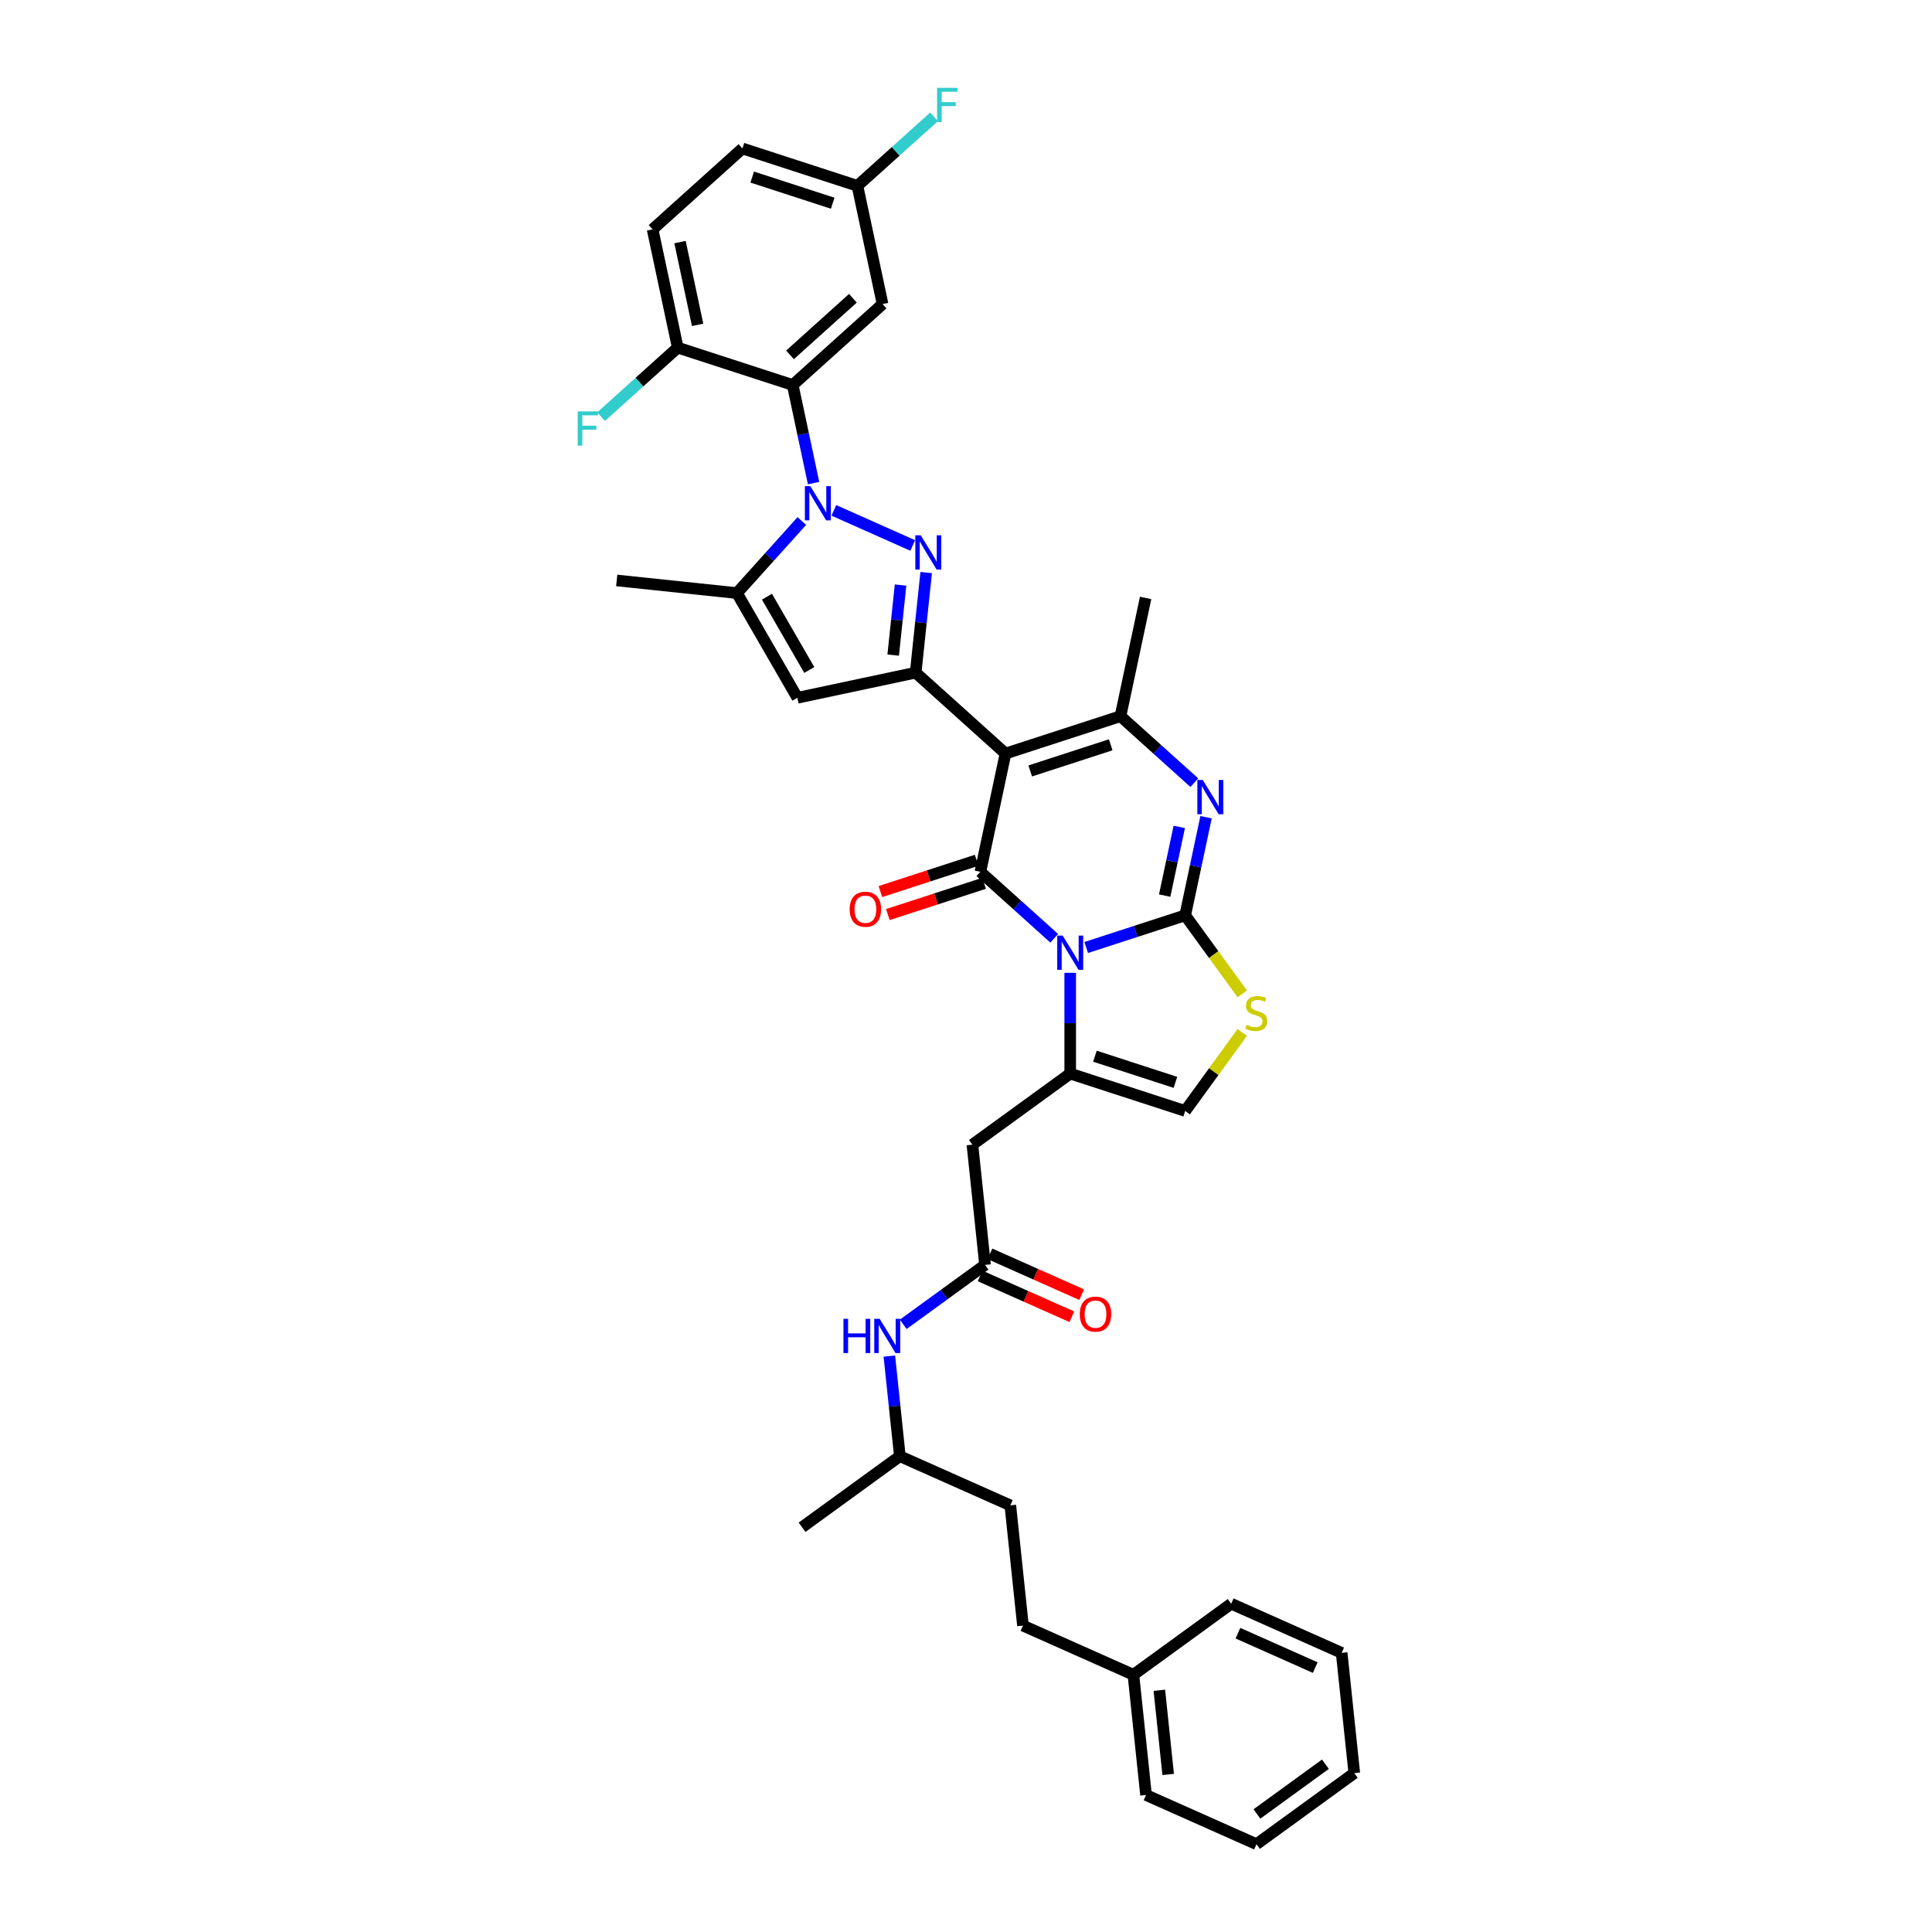 <?xml version='1.0' encoding='iso-8859-1'?>
<svg version='1.1' baseProfile='full'
              xmlns='http://www.w3.org/2000/svg'
                      xmlns:rdkit='http://www.rdkit.org/xml'
                      xmlns:xlink='http://www.w3.org/1999/xlink'
                  xml:space='preserve'
width='1000px' height='1000px' viewBox='0 0 1000 1000'>
<!-- END OF HEADER -->
<rect style='opacity:1.0;fill:#FFFFFF;stroke:none' width='1000' height='1000' x='0' y='0'> </rect>
<path class='bond-0' d='M 562.225,490.423 L 587.839,482.101' style='fill:none;fill-rule:evenodd;stroke:#0000FF;stroke-width:6px;stroke-linecap:butt;stroke-linejoin:miter;stroke-opacity:1' />
<path class='bond-0' d='M 587.839,482.101 L 613.454,473.778' style='fill:none;fill-rule:evenodd;stroke:#000000;stroke-width:6px;stroke-linecap:butt;stroke-linejoin:miter;stroke-opacity:1' />
<path class='bond-2' d='M 545.655,485.655 L 526.546,468.449' style='fill:none;fill-rule:evenodd;stroke:#0000FF;stroke-width:6px;stroke-linecap:butt;stroke-linejoin:miter;stroke-opacity:1' />
<path class='bond-2' d='M 526.546,468.449 L 507.437,451.243' style='fill:none;fill-rule:evenodd;stroke:#000000;stroke-width:6px;stroke-linecap:butt;stroke-linejoin:miter;stroke-opacity:1' />
<path class='bond-7' d='M 553.94,503.54 L 553.94,529.616' style='fill:none;fill-rule:evenodd;stroke:#0000FF;stroke-width:6px;stroke-linecap:butt;stroke-linejoin:miter;stroke-opacity:1' />
<path class='bond-7' d='M 553.94,529.616 L 553.94,555.692' style='fill:none;fill-rule:evenodd;stroke:#000000;stroke-width:6px;stroke-linecap:butt;stroke-linejoin:miter;stroke-opacity:1' />
<path class='bond-6' d='M 613.454,473.778 L 618.851,448.386' style='fill:none;fill-rule:evenodd;stroke:#000000;stroke-width:6px;stroke-linecap:butt;stroke-linejoin:miter;stroke-opacity:1' />
<path class='bond-6' d='M 618.851,448.386 L 624.248,422.994' style='fill:none;fill-rule:evenodd;stroke:#0000FF;stroke-width:6px;stroke-linecap:butt;stroke-linejoin:miter;stroke-opacity:1' />
<path class='bond-6' d='M 602.831,463.558 L 606.609,445.784' style='fill:none;fill-rule:evenodd;stroke:#000000;stroke-width:6px;stroke-linecap:butt;stroke-linejoin:miter;stroke-opacity:1' />
<path class='bond-6' d='M 606.609,445.784 L 610.387,428.01' style='fill:none;fill-rule:evenodd;stroke:#0000FF;stroke-width:6px;stroke-linecap:butt;stroke-linejoin:miter;stroke-opacity:1' />
<path class='bond-12' d='M 613.454,473.778 L 628.221,494.104' style='fill:none;fill-rule:evenodd;stroke:#000000;stroke-width:6px;stroke-linecap:butt;stroke-linejoin:miter;stroke-opacity:1' />
<path class='bond-12' d='M 628.221,494.104 L 642.989,514.43' style='fill:none;fill-rule:evenodd;stroke:#CCCC00;stroke-width:6px;stroke-linecap:butt;stroke-linejoin:miter;stroke-opacity:1' />
<path class='bond-1' d='M 520.447,390.034 L 507.437,451.243' style='fill:none;fill-rule:evenodd;stroke:#000000;stroke-width:6px;stroke-linecap:butt;stroke-linejoin:miter;stroke-opacity:1' />
<path class='bond-5' d='M 520.447,390.034 L 473.944,348.163' style='fill:none;fill-rule:evenodd;stroke:#000000;stroke-width:6px;stroke-linecap:butt;stroke-linejoin:miter;stroke-opacity:1' />
<path class='bond-8' d='M 520.447,390.034 L 579.961,370.697' style='fill:none;fill-rule:evenodd;stroke:#000000;stroke-width:6px;stroke-linecap:butt;stroke-linejoin:miter;stroke-opacity:1' />
<path class='bond-8' d='M 533.242,399.037 L 574.901,385.501' style='fill:none;fill-rule:evenodd;stroke:#000000;stroke-width:6px;stroke-linecap:butt;stroke-linejoin:miter;stroke-opacity:1' />
<path class='bond-17' d='M 505.503,445.292 L 480.596,453.385' style='fill:none;fill-rule:evenodd;stroke:#000000;stroke-width:6px;stroke-linecap:butt;stroke-linejoin:miter;stroke-opacity:1' />
<path class='bond-17' d='M 480.596,453.385 L 455.689,461.478' style='fill:none;fill-rule:evenodd;stroke:#FF0000;stroke-width:6px;stroke-linecap:butt;stroke-linejoin:miter;stroke-opacity:1' />
<path class='bond-17' d='M 509.37,457.195 L 484.463,465.288' style='fill:none;fill-rule:evenodd;stroke:#000000;stroke-width:6px;stroke-linecap:butt;stroke-linejoin:miter;stroke-opacity:1' />
<path class='bond-17' d='M 484.463,465.288 L 459.556,473.38' style='fill:none;fill-rule:evenodd;stroke:#FF0000;stroke-width:6px;stroke-linecap:butt;stroke-linejoin:miter;stroke-opacity:1' />
<path class='bond-3' d='M 431.604,264.166 L 472.426,282.341' style='fill:none;fill-rule:evenodd;stroke:#0000FF;stroke-width:6px;stroke-linecap:butt;stroke-linejoin:miter;stroke-opacity:1' />
<path class='bond-9' d='M 421.102,250.052 L 415.705,224.66' style='fill:none;fill-rule:evenodd;stroke:#0000FF;stroke-width:6px;stroke-linecap:butt;stroke-linejoin:miter;stroke-opacity:1' />
<path class='bond-9' d='M 415.705,224.66 L 410.308,199.268' style='fill:none;fill-rule:evenodd;stroke:#000000;stroke-width:6px;stroke-linecap:butt;stroke-linejoin:miter;stroke-opacity:1' />
<path class='bond-40' d='M 415.033,269.678 L 398.24,288.329' style='fill:none;fill-rule:evenodd;stroke:#0000FF;stroke-width:6px;stroke-linecap:butt;stroke-linejoin:miter;stroke-opacity:1' />
<path class='bond-40' d='M 398.24,288.329 L 381.447,306.98' style='fill:none;fill-rule:evenodd;stroke:#000000;stroke-width:6px;stroke-linecap:butt;stroke-linejoin:miter;stroke-opacity:1' />
<path class='bond-4' d='M 479.389,296.354 L 476.666,322.258' style='fill:none;fill-rule:evenodd;stroke:#0000FF;stroke-width:6px;stroke-linecap:butt;stroke-linejoin:miter;stroke-opacity:1' />
<path class='bond-4' d='M 476.666,322.258 L 473.944,348.163' style='fill:none;fill-rule:evenodd;stroke:#000000;stroke-width:6px;stroke-linecap:butt;stroke-linejoin:miter;stroke-opacity:1' />
<path class='bond-4' d='M 466.126,302.817 L 464.22,320.95' style='fill:none;fill-rule:evenodd;stroke:#0000FF;stroke-width:6px;stroke-linecap:butt;stroke-linejoin:miter;stroke-opacity:1' />
<path class='bond-4' d='M 464.22,320.95 L 462.314,339.083' style='fill:none;fill-rule:evenodd;stroke:#000000;stroke-width:6px;stroke-linecap:butt;stroke-linejoin:miter;stroke-opacity:1' />
<path class='bond-11' d='M 473.944,348.163 L 412.735,361.173' style='fill:none;fill-rule:evenodd;stroke:#000000;stroke-width:6px;stroke-linecap:butt;stroke-linejoin:miter;stroke-opacity:1' />
<path class='bond-39' d='M 618.179,405.109 L 599.07,387.903' style='fill:none;fill-rule:evenodd;stroke:#0000FF;stroke-width:6px;stroke-linecap:butt;stroke-linejoin:miter;stroke-opacity:1' />
<path class='bond-39' d='M 599.07,387.903 L 579.961,370.697' style='fill:none;fill-rule:evenodd;stroke:#000000;stroke-width:6px;stroke-linecap:butt;stroke-linejoin:miter;stroke-opacity:1' />
<path class='bond-13' d='M 553.94,555.692 L 503.315,592.473' style='fill:none;fill-rule:evenodd;stroke:#000000;stroke-width:6px;stroke-linecap:butt;stroke-linejoin:miter;stroke-opacity:1' />
<path class='bond-14' d='M 553.94,555.692 L 613.454,575.029' style='fill:none;fill-rule:evenodd;stroke:#000000;stroke-width:6px;stroke-linecap:butt;stroke-linejoin:miter;stroke-opacity:1' />
<path class='bond-14' d='M 566.735,546.689 L 608.394,560.225' style='fill:none;fill-rule:evenodd;stroke:#000000;stroke-width:6px;stroke-linecap:butt;stroke-linejoin:miter;stroke-opacity:1' />
<path class='bond-23' d='M 579.961,370.697 L 592.971,309.488' style='fill:none;fill-rule:evenodd;stroke:#000000;stroke-width:6px;stroke-linecap:butt;stroke-linejoin:miter;stroke-opacity:1' />
<path class='bond-16' d='M 410.308,199.268 L 456.811,157.396' style='fill:none;fill-rule:evenodd;stroke:#000000;stroke-width:6px;stroke-linecap:butt;stroke-linejoin:miter;stroke-opacity:1' />
<path class='bond-16' d='M 408.909,183.686 L 441.461,154.376' style='fill:none;fill-rule:evenodd;stroke:#000000;stroke-width:6px;stroke-linecap:butt;stroke-linejoin:miter;stroke-opacity:1' />
<path class='bond-18' d='M 410.308,199.268 L 350.794,179.931' style='fill:none;fill-rule:evenodd;stroke:#000000;stroke-width:6px;stroke-linecap:butt;stroke-linejoin:miter;stroke-opacity:1' />
<path class='bond-10' d='M 381.447,306.98 L 412.735,361.173' style='fill:none;fill-rule:evenodd;stroke:#000000;stroke-width:6px;stroke-linecap:butt;stroke-linejoin:miter;stroke-opacity:1' />
<path class='bond-10' d='M 396.978,308.852 L 418.88,346.786' style='fill:none;fill-rule:evenodd;stroke:#000000;stroke-width:6px;stroke-linecap:butt;stroke-linejoin:miter;stroke-opacity:1' />
<path class='bond-27' d='M 381.447,306.98 L 319.213,300.439' style='fill:none;fill-rule:evenodd;stroke:#000000;stroke-width:6px;stroke-linecap:butt;stroke-linejoin:miter;stroke-opacity:1' />
<path class='bond-38' d='M 642.989,534.377 L 628.221,554.703' style='fill:none;fill-rule:evenodd;stroke:#CCCC00;stroke-width:6px;stroke-linecap:butt;stroke-linejoin:miter;stroke-opacity:1' />
<path class='bond-38' d='M 628.221,554.703 L 613.454,575.029' style='fill:none;fill-rule:evenodd;stroke:#000000;stroke-width:6px;stroke-linecap:butt;stroke-linejoin:miter;stroke-opacity:1' />
<path class='bond-15' d='M 503.315,592.473 L 509.856,654.707' style='fill:none;fill-rule:evenodd;stroke:#000000;stroke-width:6px;stroke-linecap:butt;stroke-linejoin:miter;stroke-opacity:1' />
<path class='bond-19' d='M 509.856,654.707 L 488.686,670.088' style='fill:none;fill-rule:evenodd;stroke:#000000;stroke-width:6px;stroke-linecap:butt;stroke-linejoin:miter;stroke-opacity:1' />
<path class='bond-19' d='M 488.686,670.088 L 467.515,685.469' style='fill:none;fill-rule:evenodd;stroke:#0000FF;stroke-width:6px;stroke-linecap:butt;stroke-linejoin:miter;stroke-opacity:1' />
<path class='bond-20' d='M 507.311,660.423 L 531.044,670.99' style='fill:none;fill-rule:evenodd;stroke:#000000;stroke-width:6px;stroke-linecap:butt;stroke-linejoin:miter;stroke-opacity:1' />
<path class='bond-20' d='M 531.044,670.99 L 554.778,681.557' style='fill:none;fill-rule:evenodd;stroke:#FF0000;stroke-width:6px;stroke-linecap:butt;stroke-linejoin:miter;stroke-opacity:1' />
<path class='bond-20' d='M 512.401,648.99 L 536.134,659.557' style='fill:none;fill-rule:evenodd;stroke:#000000;stroke-width:6px;stroke-linecap:butt;stroke-linejoin:miter;stroke-opacity:1' />
<path class='bond-20' d='M 536.134,659.557 L 559.868,670.124' style='fill:none;fill-rule:evenodd;stroke:#FF0000;stroke-width:6px;stroke-linecap:butt;stroke-linejoin:miter;stroke-opacity:1' />
<path class='bond-22' d='M 456.811,157.396 L 443.801,96.187' style='fill:none;fill-rule:evenodd;stroke:#000000;stroke-width:6px;stroke-linecap:butt;stroke-linejoin:miter;stroke-opacity:1' />
<path class='bond-21' d='M 350.794,179.931 L 337.784,118.722' style='fill:none;fill-rule:evenodd;stroke:#000000;stroke-width:6px;stroke-linecap:butt;stroke-linejoin:miter;stroke-opacity:1' />
<path class='bond-21' d='M 361.085,168.147 L 351.977,125.301' style='fill:none;fill-rule:evenodd;stroke:#000000;stroke-width:6px;stroke-linecap:butt;stroke-linejoin:miter;stroke-opacity:1' />
<path class='bond-24' d='M 350.794,179.931 L 330.959,197.79' style='fill:none;fill-rule:evenodd;stroke:#000000;stroke-width:6px;stroke-linecap:butt;stroke-linejoin:miter;stroke-opacity:1' />
<path class='bond-24' d='M 330.959,197.79 L 311.124,215.65' style='fill:none;fill-rule:evenodd;stroke:#33CCCC;stroke-width:6px;stroke-linecap:butt;stroke-linejoin:miter;stroke-opacity:1' />
<path class='bond-31' d='M 460.326,701.913 L 463.049,727.818' style='fill:none;fill-rule:evenodd;stroke:#0000FF;stroke-width:6px;stroke-linecap:butt;stroke-linejoin:miter;stroke-opacity:1' />
<path class='bond-31' d='M 463.049,727.818 L 465.771,753.722' style='fill:none;fill-rule:evenodd;stroke:#000000;stroke-width:6px;stroke-linecap:butt;stroke-linejoin:miter;stroke-opacity:1' />
<path class='bond-41' d='M 337.784,118.722 L 384.287,76.85' style='fill:none;fill-rule:evenodd;stroke:#000000;stroke-width:6px;stroke-linecap:butt;stroke-linejoin:miter;stroke-opacity:1' />
<path class='bond-25' d='M 443.801,96.187 L 384.287,76.85' style='fill:none;fill-rule:evenodd;stroke:#000000;stroke-width:6px;stroke-linecap:butt;stroke-linejoin:miter;stroke-opacity:1' />
<path class='bond-25' d='M 431.006,105.189 L 389.347,91.653' style='fill:none;fill-rule:evenodd;stroke:#000000;stroke-width:6px;stroke-linecap:butt;stroke-linejoin:miter;stroke-opacity:1' />
<path class='bond-26' d='M 443.801,96.187 L 463.636,78.328' style='fill:none;fill-rule:evenodd;stroke:#000000;stroke-width:6px;stroke-linecap:butt;stroke-linejoin:miter;stroke-opacity:1' />
<path class='bond-26' d='M 463.636,78.328 L 483.471,60.468' style='fill:none;fill-rule:evenodd;stroke:#33CCCC;stroke-width:6px;stroke-linecap:butt;stroke-linejoin:miter;stroke-opacity:1' />
<path class='bond-28' d='M 529.479,841.408 L 522.938,779.174' style='fill:none;fill-rule:evenodd;stroke:#000000;stroke-width:6px;stroke-linecap:butt;stroke-linejoin:miter;stroke-opacity:1' />
<path class='bond-29' d='M 529.479,841.408 L 586.645,866.86' style='fill:none;fill-rule:evenodd;stroke:#000000;stroke-width:6px;stroke-linecap:butt;stroke-linejoin:miter;stroke-opacity:1' />
<path class='bond-32' d='M 586.645,866.86 L 593.186,929.093' style='fill:none;fill-rule:evenodd;stroke:#000000;stroke-width:6px;stroke-linecap:butt;stroke-linejoin:miter;stroke-opacity:1' />
<path class='bond-32' d='M 600.073,874.887 L 604.652,918.45' style='fill:none;fill-rule:evenodd;stroke:#000000;stroke-width:6px;stroke-linecap:butt;stroke-linejoin:miter;stroke-opacity:1' />
<path class='bond-33' d='M 586.645,866.86 L 637.271,830.078' style='fill:none;fill-rule:evenodd;stroke:#000000;stroke-width:6px;stroke-linecap:butt;stroke-linejoin:miter;stroke-opacity:1' />
<path class='bond-30' d='M 522.938,779.174 L 465.771,753.722' style='fill:none;fill-rule:evenodd;stroke:#000000;stroke-width:6px;stroke-linecap:butt;stroke-linejoin:miter;stroke-opacity:1' />
<path class='bond-34' d='M 465.771,753.722 L 415.146,790.503' style='fill:none;fill-rule:evenodd;stroke:#000000;stroke-width:6px;stroke-linecap:butt;stroke-linejoin:miter;stroke-opacity:1' />
<path class='bond-36' d='M 593.186,929.093 L 650.353,954.545' style='fill:none;fill-rule:evenodd;stroke:#000000;stroke-width:6px;stroke-linecap:butt;stroke-linejoin:miter;stroke-opacity:1' />
<path class='bond-35' d='M 637.271,830.078 L 694.437,855.53' style='fill:none;fill-rule:evenodd;stroke:#000000;stroke-width:6px;stroke-linecap:butt;stroke-linejoin:miter;stroke-opacity:1' />
<path class='bond-35' d='M 640.755,845.329 L 680.772,863.146' style='fill:none;fill-rule:evenodd;stroke:#000000;stroke-width:6px;stroke-linecap:butt;stroke-linejoin:miter;stroke-opacity:1' />
<path class='bond-37' d='M 694.437,855.53 L 700.978,917.764' style='fill:none;fill-rule:evenodd;stroke:#000000;stroke-width:6px;stroke-linecap:butt;stroke-linejoin:miter;stroke-opacity:1' />
<path class='bond-42' d='M 650.353,954.545 L 700.978,917.764' style='fill:none;fill-rule:evenodd;stroke:#000000;stroke-width:6px;stroke-linecap:butt;stroke-linejoin:miter;stroke-opacity:1' />
<path class='bond-42' d='M 650.59,938.903 L 686.028,913.156' style='fill:none;fill-rule:evenodd;stroke:#000000;stroke-width:6px;stroke-linecap:butt;stroke-linejoin:miter;stroke-opacity:1' />
<path  class='atom-0' d='M 550.023 484.254
L 555.83 493.641
Q 556.406 494.567, 557.332 496.244
Q 558.258 497.921, 558.308 498.021
L 558.308 484.254
L 560.661 484.254
L 560.661 501.976
L 558.233 501.976
L 552 491.713
Q 551.274 490.512, 550.498 489.135
Q 549.747 487.759, 549.522 487.333
L 549.522 501.976
L 547.219 501.976
L 547.219 484.254
L 550.023 484.254
' fill='#0000FF'/>
<path  class='atom-4' d='M 419.401 251.616
L 425.208 261.003
Q 425.784 261.929, 426.71 263.606
Q 427.636 265.283, 427.686 265.383
L 427.686 251.616
L 430.039 251.616
L 430.039 269.338
L 427.611 269.338
L 421.379 259.075
Q 420.653 257.874, 419.877 256.497
Q 419.126 255.12, 418.9 254.695
L 418.9 269.338
L 416.598 269.338
L 416.598 251.616
L 419.401 251.616
' fill='#0000FF'/>
<path  class='atom-5' d='M 476.568 277.068
L 482.375 286.455
Q 482.95 287.381, 483.876 289.058
Q 484.803 290.735, 484.853 290.835
L 484.853 277.068
L 487.205 277.068
L 487.205 294.79
L 484.778 294.79
L 478.545 284.527
Q 477.819 283.326, 477.043 281.949
Q 476.292 280.572, 476.067 280.147
L 476.067 294.79
L 473.764 294.79
L 473.764 277.068
L 476.568 277.068
' fill='#0000FF'/>
<path  class='atom-7' d='M 622.547 403.708
L 628.354 413.095
Q 628.93 414.021, 629.856 415.698
Q 630.782 417.375, 630.832 417.475
L 630.832 403.708
L 633.185 403.708
L 633.185 421.43
L 630.757 421.43
L 624.524 411.167
Q 623.798 409.966, 623.022 408.589
Q 622.272 407.213, 622.046 406.787
L 622.046 421.43
L 619.743 421.43
L 619.743 403.708
L 622.547 403.708
' fill='#0000FF'/>
<path  class='atom-13' d='M 645.229 530.486
Q 645.429 530.561, 646.255 530.911
Q 647.081 531.262, 647.983 531.487
Q 648.909 531.687, 649.81 531.687
Q 651.487 531.687, 652.463 530.886
Q 653.439 530.06, 653.439 528.634
Q 653.439 527.657, 652.939 527.057
Q 652.463 526.456, 651.712 526.131
Q 650.961 525.805, 649.71 525.43
Q 648.133 524.954, 647.182 524.504
Q 646.255 524.053, 645.58 523.102
Q 644.929 522.151, 644.929 520.549
Q 644.929 518.321, 646.431 516.944
Q 647.958 515.568, 650.961 515.568
Q 653.014 515.568, 655.342 516.544
L 654.766 518.471
Q 652.638 517.595, 651.036 517.595
Q 649.309 517.595, 648.358 518.321
Q 647.407 519.022, 647.432 520.248
Q 647.432 521.2, 647.907 521.775
Q 648.408 522.351, 649.109 522.676
Q 649.835 523.002, 651.036 523.377
Q 652.638 523.878, 653.589 524.378
Q 654.541 524.879, 655.216 525.905
Q 655.917 526.906, 655.917 528.634
Q 655.917 531.087, 654.265 532.413
Q 652.638 533.715, 649.91 533.715
Q 648.333 533.715, 647.131 533.364
Q 645.955 533.039, 644.553 532.463
L 645.229 530.486
' fill='#CCCC00'/>
<path  class='atom-18' d='M 439.788 470.631
Q 439.788 466.375, 441.891 463.998
Q 443.993 461.62, 447.923 461.62
Q 451.853 461.62, 453.955 463.998
Q 456.058 466.375, 456.058 470.631
Q 456.058 474.936, 453.93 477.389
Q 451.803 479.817, 447.923 479.817
Q 444.018 479.817, 441.891 477.389
Q 439.788 474.961, 439.788 470.631
M 447.923 477.814
Q 450.626 477.814, 452.078 476.012
Q 453.555 474.185, 453.555 470.631
Q 453.555 467.151, 452.078 465.399
Q 450.626 463.622, 447.923 463.622
Q 445.22 463.622, 443.743 465.374
Q 442.291 467.126, 442.291 470.631
Q 442.291 474.21, 443.743 476.012
Q 445.22 477.814, 447.923 477.814
' fill='#FF0000'/>
<path  class='atom-20' d='M 436.565 682.627
L 438.968 682.627
L 438.968 690.162
L 448.029 690.162
L 448.029 682.627
L 450.432 682.627
L 450.432 700.349
L 448.029 700.349
L 448.029 692.164
L 438.968 692.164
L 438.968 700.349
L 436.565 700.349
L 436.565 682.627
' fill='#0000FF'/>
<path  class='atom-20' d='M 455.313 682.627
L 461.12 692.014
Q 461.696 692.94, 462.622 694.617
Q 463.548 696.294, 463.598 696.394
L 463.598 682.627
L 465.951 682.627
L 465.951 700.349
L 463.523 700.349
L 457.29 690.087
Q 456.565 688.885, 455.789 687.508
Q 455.038 686.132, 454.812 685.706
L 454.812 700.349
L 452.51 700.349
L 452.51 682.627
L 455.313 682.627
' fill='#0000FF'/>
<path  class='atom-21' d='M 558.887 680.209
Q 558.887 675.954, 560.99 673.576
Q 563.092 671.198, 567.022 671.198
Q 570.952 671.198, 573.054 673.576
Q 575.157 675.954, 575.157 680.209
Q 575.157 684.514, 573.029 686.967
Q 570.902 689.395, 567.022 689.395
Q 563.117 689.395, 560.99 686.967
Q 558.887 684.539, 558.887 680.209
M 567.022 687.393
Q 569.725 687.393, 571.177 685.59
Q 572.654 683.763, 572.654 680.209
Q 572.654 676.73, 571.177 674.978
Q 569.725 673.2, 567.022 673.2
Q 564.319 673.2, 562.842 674.953
Q 561.39 676.705, 561.39 680.209
Q 561.39 683.788, 562.842 685.59
Q 564.319 687.393, 567.022 687.393
' fill='#FF0000'/>
<path  class='atom-25' d='M 299.022 212.942
L 309.56 212.942
L 309.56 214.969
L 301.4 214.969
L 301.4 220.351
L 308.659 220.351
L 308.659 222.403
L 301.4 222.403
L 301.4 230.663
L 299.022 230.663
L 299.022 212.942
' fill='#33CCCC'/>
<path  class='atom-27' d='M 485.035 45.455
L 495.573 45.455
L 495.573 47.482
L 487.413 47.482
L 487.413 52.864
L 494.672 52.864
L 494.672 54.916
L 487.413 54.916
L 487.413 63.176
L 485.035 63.176
L 485.035 45.455
' fill='#33CCCC'/>
</svg>
